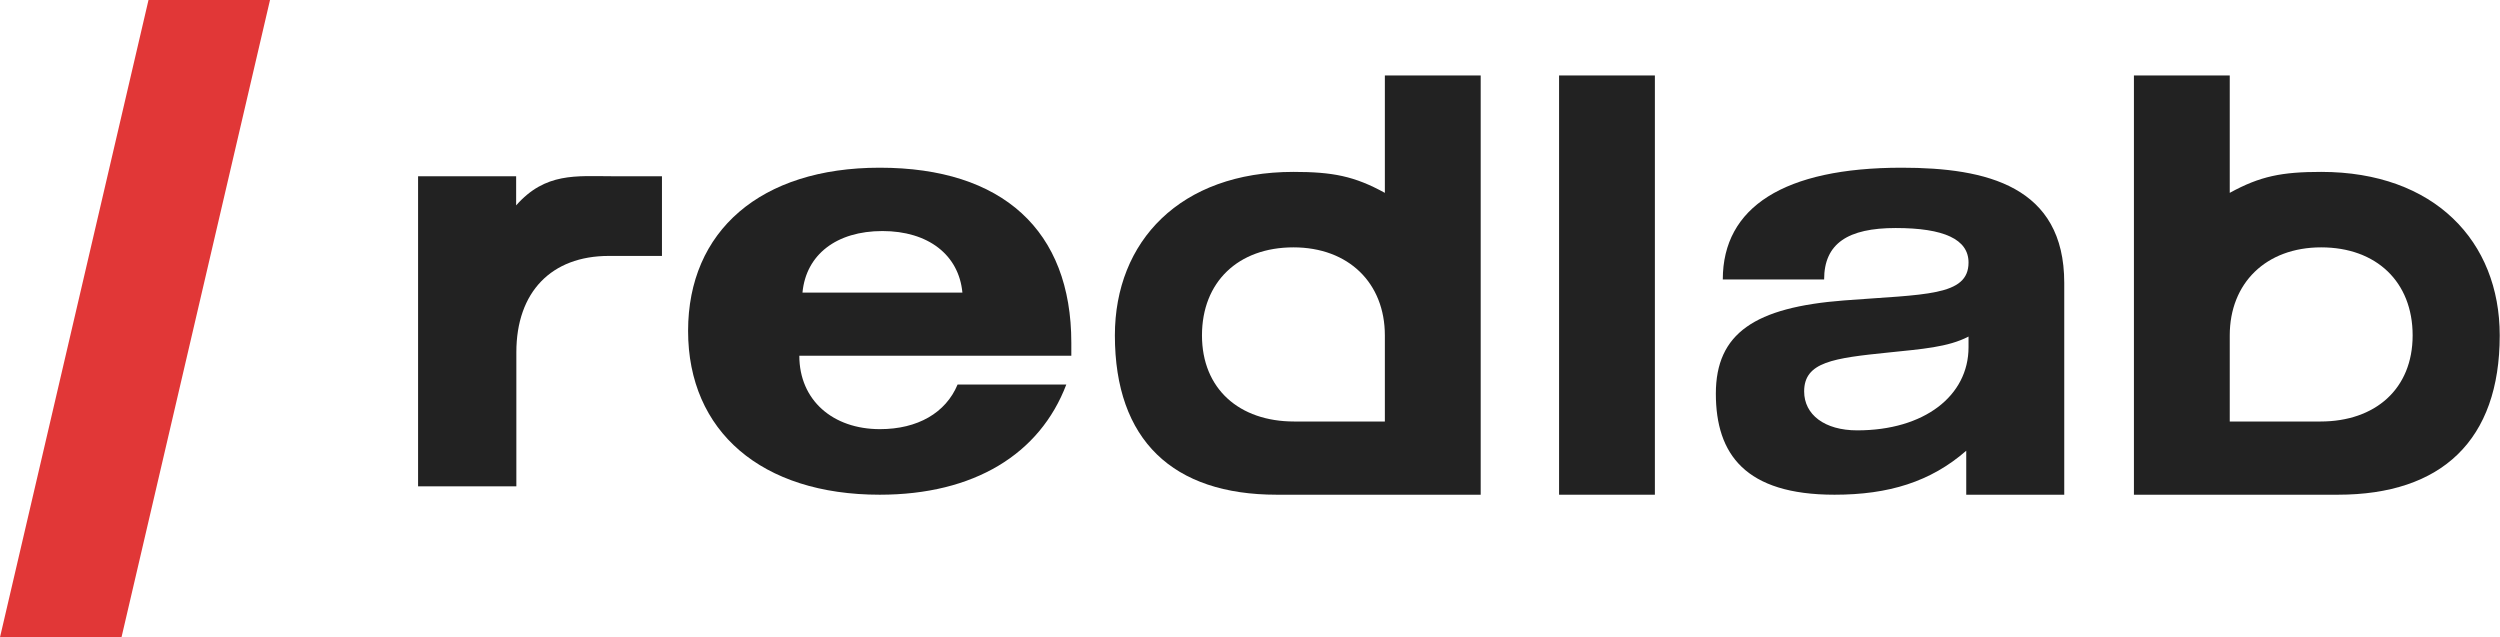 <?xml version="1.0" encoding="UTF-8"?> <svg xmlns="http://www.w3.org/2000/svg" width="306" height="78" viewBox="0 0 306 78" fill="none"><g clip-path="url(#clip0_301_112)"><path d="M63.176 21.572H51.173V59.526H63.202V43.114C63.202 35.732 67.501 31.326 74.514 31.326C75.87 31.326 80.491 31.326 81.024 31.326V21.572C80.031 21.572 75.793 21.572 74.923 21.572C70.547 21.572 66.759 21.073 63.176 25.139V21.572Z" fill="#222222"></path><path d="M130.514 47.071H117.207C115.768 50.528 112.326 52.528 107.702 52.528C101.948 52.528 97.837 48.997 97.837 43.54H131.13V41.959C131.13 28.206 122.704 20.527 107.676 20.527C93.085 20.527 84.222 28.28 84.222 40.503C84.222 52.799 93.213 60.553 107.676 60.553C119.211 60.553 127.277 55.59 130.514 47.071ZM98.223 35.811C98.659 31.169 102.384 28.28 108.01 28.28C113.61 28.28 117.361 31.194 117.798 35.811H98.223Z" fill="#222222"></path><path d="M169.507 9.237V23.606C165.778 21.553 163.113 21.04 158.316 21.04C144.457 21.04 136.461 29.542 136.461 41.053C136.461 53.882 143.567 60.553 156.27 60.553C162.06 60.553 165.178 60.553 169.507 60.553H181.237V9.237H169.507ZM169.507 41.053C169.507 44.327 169.507 51.592 169.507 51.592C169.507 51.592 161.743 51.592 158.402 51.592C151.689 51.592 147.122 47.596 147.122 41.053C147.122 34.511 151.553 30.277 158.316 30.277C165.079 30.277 169.507 34.658 169.507 41.053Z" fill="#222222"></path><path d="M272.921 9.237V23.606C276.65 21.553 279.316 21.04 284.113 21.04C297.972 21.04 305.967 29.542 305.967 41.053C305.967 53.882 298.861 60.553 286.159 60.553C280.369 60.553 277.251 60.553 272.921 60.553H261.192V9.237H272.921ZM272.921 41.053C272.921 44.327 272.921 51.592 272.921 51.592C272.921 51.592 280.686 51.592 284.026 51.592C290.74 51.592 295.307 47.596 295.307 41.053C295.307 34.511 290.876 30.277 284.113 30.277C277.35 30.277 272.921 34.658 272.921 41.053Z" fill="#222222"></path><path d="M202.557 9.237H190.83V60.553H202.557V9.237Z" fill="#222222"></path><path d="M223.273 34.206C223.273 29.786 226.202 27.91 232.034 27.91C237.943 27.91 240.948 29.292 240.948 32.132C240.948 36.28 235.6 36.009 225.693 36.774C214.818 37.614 210.02 40.774 210.02 48.182C210.02 55.59 213.621 60.553 224.547 60.553C231.169 60.553 236.313 58.972 240.668 55.17V60.553H252.664V58.641C252.664 56.24 252.664 55.787 252.664 53.219V34.626C252.664 22.798 243.19 20.527 232.773 20.527C218.358 20.527 210.87 25.366 210.87 34.206H223.273ZM240.948 41.194V42.503C240.948 48.454 235.524 52.676 227.323 52.676C223.324 52.676 220.828 50.75 220.828 47.91C220.828 44.305 224.394 43.836 231.169 43.145C235.193 42.725 238.453 42.503 240.948 41.194Z" fill="#222222"></path><path d="M18.177 0H33.049L14.872 78H0L18.177 0Z" fill="#E13737"></path></g><defs><clipPath id="clip0_301_112"><rect width="306" height="78" fill="white"></rect></clipPath></defs></svg> 